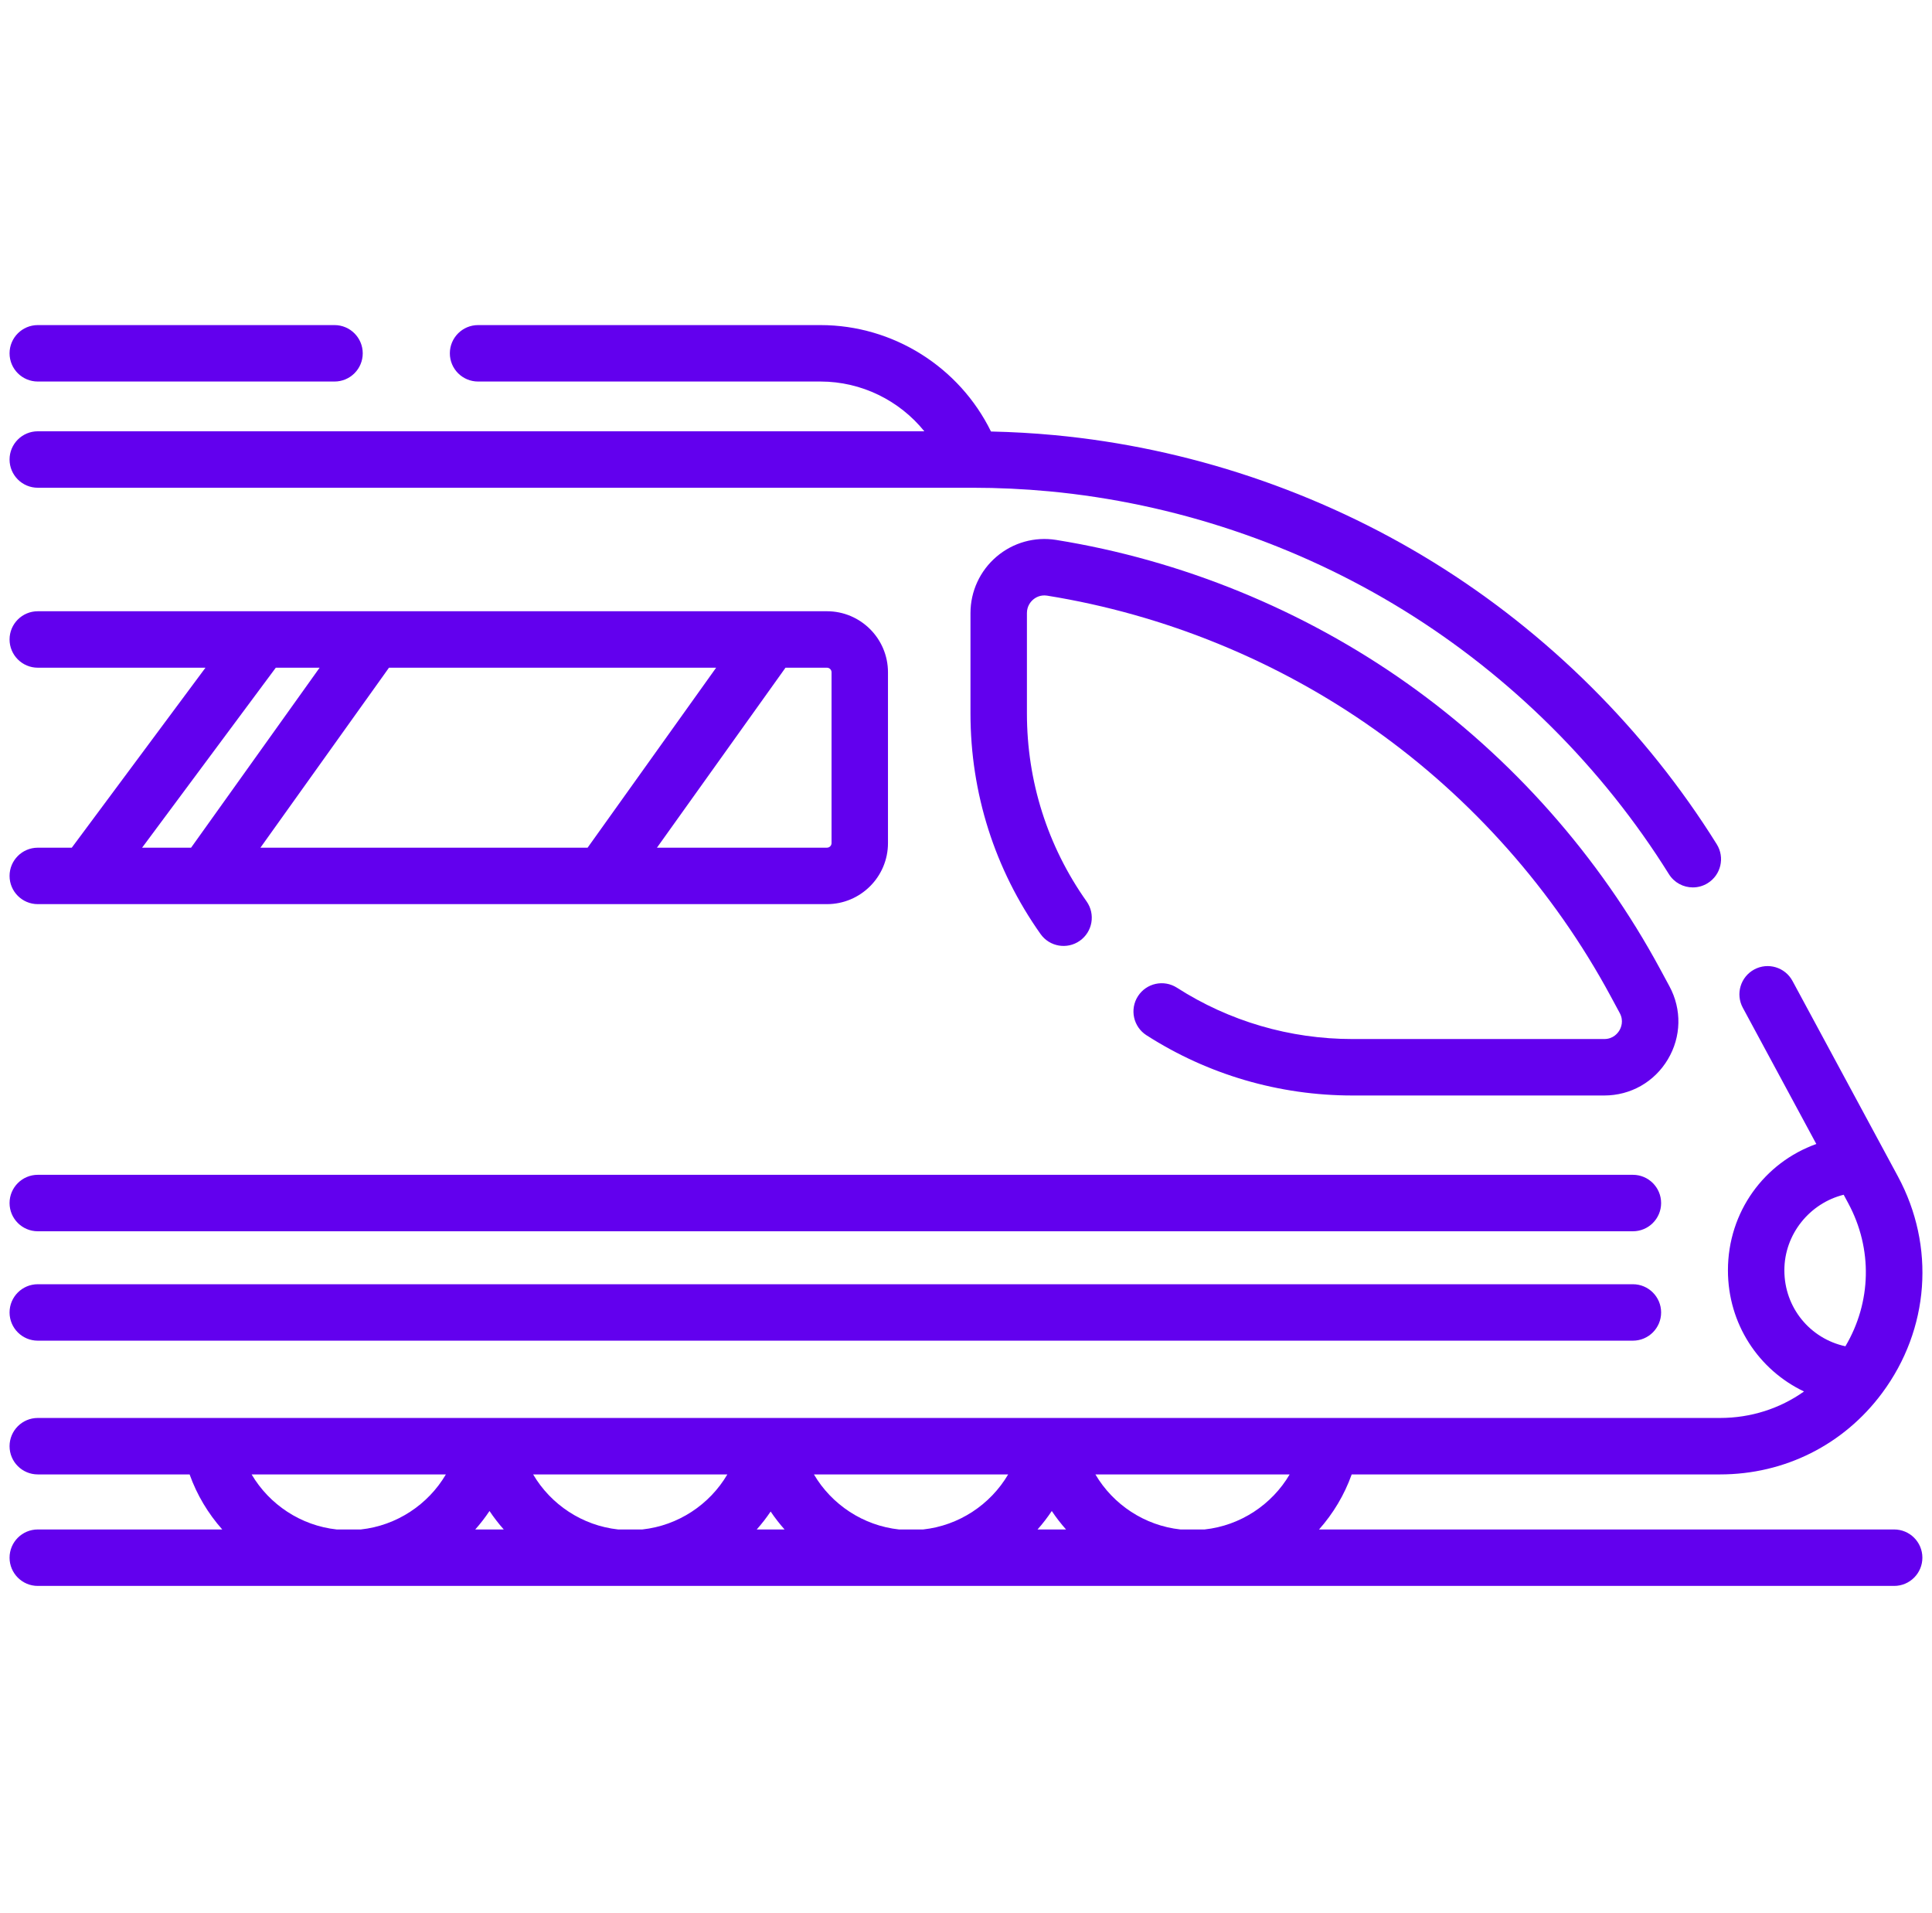 <svg width="101" height="100" viewBox="0 0 101 100" fill="none" xmlns="http://www.w3.org/2000/svg">
<g clip-path="url(#clip0_12381_14036)">
<path d="M83.867 54.309H70.702C67.435 54.309 64.262 53.381 61.527 51.626C60.84 51.186 59.929 51.385 59.488 52.071C59.048 52.757 59.247 53.669 59.933 54.11C63.145 56.17 66.869 57.26 70.702 57.26H83.867C85.243 57.26 86.486 56.554 87.191 55.372C87.896 54.19 87.927 52.762 87.273 51.55L86.797 50.669C83.609 44.759 79.028 39.586 73.55 35.711C68.116 31.866 61.775 29.277 55.211 28.221C54.094 28.042 52.96 28.359 52.097 29.095C51.231 29.832 50.734 30.908 50.734 32.045V37.291C50.734 41.45 52.001 45.437 54.397 48.82C54.867 49.485 55.788 49.643 56.453 49.171C57.118 48.7 57.275 47.78 56.804 47.115C54.764 44.233 53.685 40.836 53.685 37.291V32.045C53.685 31.673 53.889 31.444 54.01 31.34C54.13 31.238 54.384 31.076 54.743 31.134C60.864 32.118 66.778 34.533 71.846 38.119C76.955 41.734 81.227 46.557 84.201 52.07L84.676 52.951C84.9 53.366 84.738 53.725 84.657 53.86C84.577 53.995 84.339 54.309 83.867 54.309Z" fill="#6200EE"/>
<path d="M1.976 44.308C1.161 44.308 0.5 44.969 0.5 45.783C0.5 46.598 1.161 47.258 1.976 47.258H43.231C44.99 47.258 46.421 45.827 46.421 44.069V35.139C46.421 33.38 44.99 31.949 43.231 31.949H1.976C1.161 31.949 0.5 32.609 0.5 33.424C0.5 34.239 1.161 34.9 1.976 34.9H10.742L3.753 44.307H1.976V44.308ZM37.438 34.9L30.718 44.308H13.614L20.335 34.9H37.438ZM43.471 35.139V44.069C43.471 44.2 43.363 44.307 43.231 44.307H34.344L41.064 34.9H43.231C43.363 34.9 43.471 35.007 43.471 35.139ZM14.418 34.9H16.709L9.989 44.308H7.428L14.418 34.9Z" fill="#6200EE"/>
<path d="M1.976 25.494H50.83C52.174 25.494 53.525 25.557 54.846 25.681C61.377 26.294 67.783 28.44 73.371 31.889C78.969 35.342 83.766 40.114 87.245 45.689C87.525 46.138 88.005 46.384 88.497 46.384C88.764 46.384 89.034 46.312 89.277 46.16C89.968 45.729 90.179 44.819 89.748 44.128C86.029 38.168 80.902 33.068 74.921 29.378C68.949 25.693 62.102 23.399 55.123 22.744C54.03 22.641 52.919 22.578 51.806 22.554C50.156 19.19 46.697 16.992 42.895 16.992H24.993C24.178 16.992 23.517 17.653 23.517 18.468C23.517 19.282 24.178 19.942 24.993 19.942H42.895C45.035 19.942 47.022 20.933 48.322 22.543H1.976C1.161 22.543 0.5 23.203 0.5 24.018C0.5 24.833 1.161 25.494 1.976 25.494Z" fill="#6200EE"/>
<path d="M1.976 19.942H17.488C18.302 19.942 18.963 19.282 18.963 18.468C18.963 17.653 18.302 16.992 17.488 16.992H1.976C1.161 16.992 0.5 17.653 0.5 18.468C0.5 19.282 1.161 19.942 1.976 19.942Z" fill="#6200EE"/>
<path d="M1.976 64.357H85.363C86.178 64.357 86.839 63.697 86.839 62.882C86.839 62.067 86.178 61.406 85.363 61.406H1.976C1.161 61.406 0.5 62.067 0.5 62.882C0.5 63.697 1.161 64.357 1.976 64.357Z" fill="#6200EE"/>
<path d="M1.976 70.075H85.363C86.178 70.075 86.839 69.415 86.839 68.6C86.839 67.786 86.178 67.125 85.363 67.125H1.976C1.161 67.125 0.5 67.786 0.5 68.6C0.5 69.415 1.161 70.075 1.976 70.075Z" fill="#6200EE"/>
<path d="M99.021 79.943H68.956C69.694 79.113 70.279 78.141 70.663 77.066H89.919C93.297 77.066 96.385 75.516 98.391 72.814C100.871 69.477 101.187 65.136 99.217 61.487L93.706 51.271C93.319 50.554 92.424 50.286 91.707 50.673C90.99 51.06 90.722 51.955 91.109 52.672L94.952 59.795C92.239 60.765 90.332 63.341 90.332 66.397C90.332 69.205 91.943 71.606 94.309 72.731C93.048 73.624 91.53 74.115 89.919 74.115H1.976C1.161 74.115 0.5 74.776 0.5 75.591C0.5 76.406 1.161 77.066 1.976 77.066H9.912C10.296 78.141 10.881 79.113 11.619 79.943H1.976C1.161 79.943 0.5 80.603 0.5 81.418C0.5 82.233 1.161 82.894 1.976 82.894H99.021C99.836 82.894 100.497 82.233 100.497 81.418C100.497 80.603 99.836 79.943 99.021 79.943ZM96.383 62.448L96.62 62.889C97.909 65.275 97.834 68.071 96.473 70.368C94.633 69.972 93.282 68.355 93.282 66.397C93.282 64.506 94.612 62.886 96.383 62.448ZM62.974 79.943H61.711C59.841 79.74 58.196 78.648 57.265 77.066H67.42C66.49 78.648 64.844 79.74 62.974 79.943ZM46.997 79.943C45.127 79.74 43.481 78.648 42.55 77.066H52.704C51.773 78.648 50.128 79.74 48.259 79.943H46.997ZM32.315 79.943C30.446 79.74 28.801 78.648 27.871 77.066H38.024C37.094 78.648 35.448 79.74 33.578 79.943H32.315ZM26.335 79.943H24.845C25.115 79.64 25.364 79.318 25.59 78.978C25.817 79.318 26.066 79.64 26.335 79.943ZM40.287 79.006C40.509 79.335 40.753 79.648 41.015 79.943H39.56C39.822 79.648 40.065 79.335 40.287 79.006ZM54.984 78.978C55.211 79.318 55.46 79.64 55.73 79.943H54.24C54.509 79.64 54.758 79.318 54.984 78.978ZM13.154 77.066H23.31C22.379 78.648 20.733 79.74 18.864 79.943H17.601C15.731 79.74 14.086 78.648 13.154 77.066Z" fill="#6200EE"/>
</g>
<defs>
<clipPath id="clip0_12381_14036">
<rect width="100" height="100" fill="white" transform="translate(0.5)"/>
</clipPath>
</defs>
</svg>
